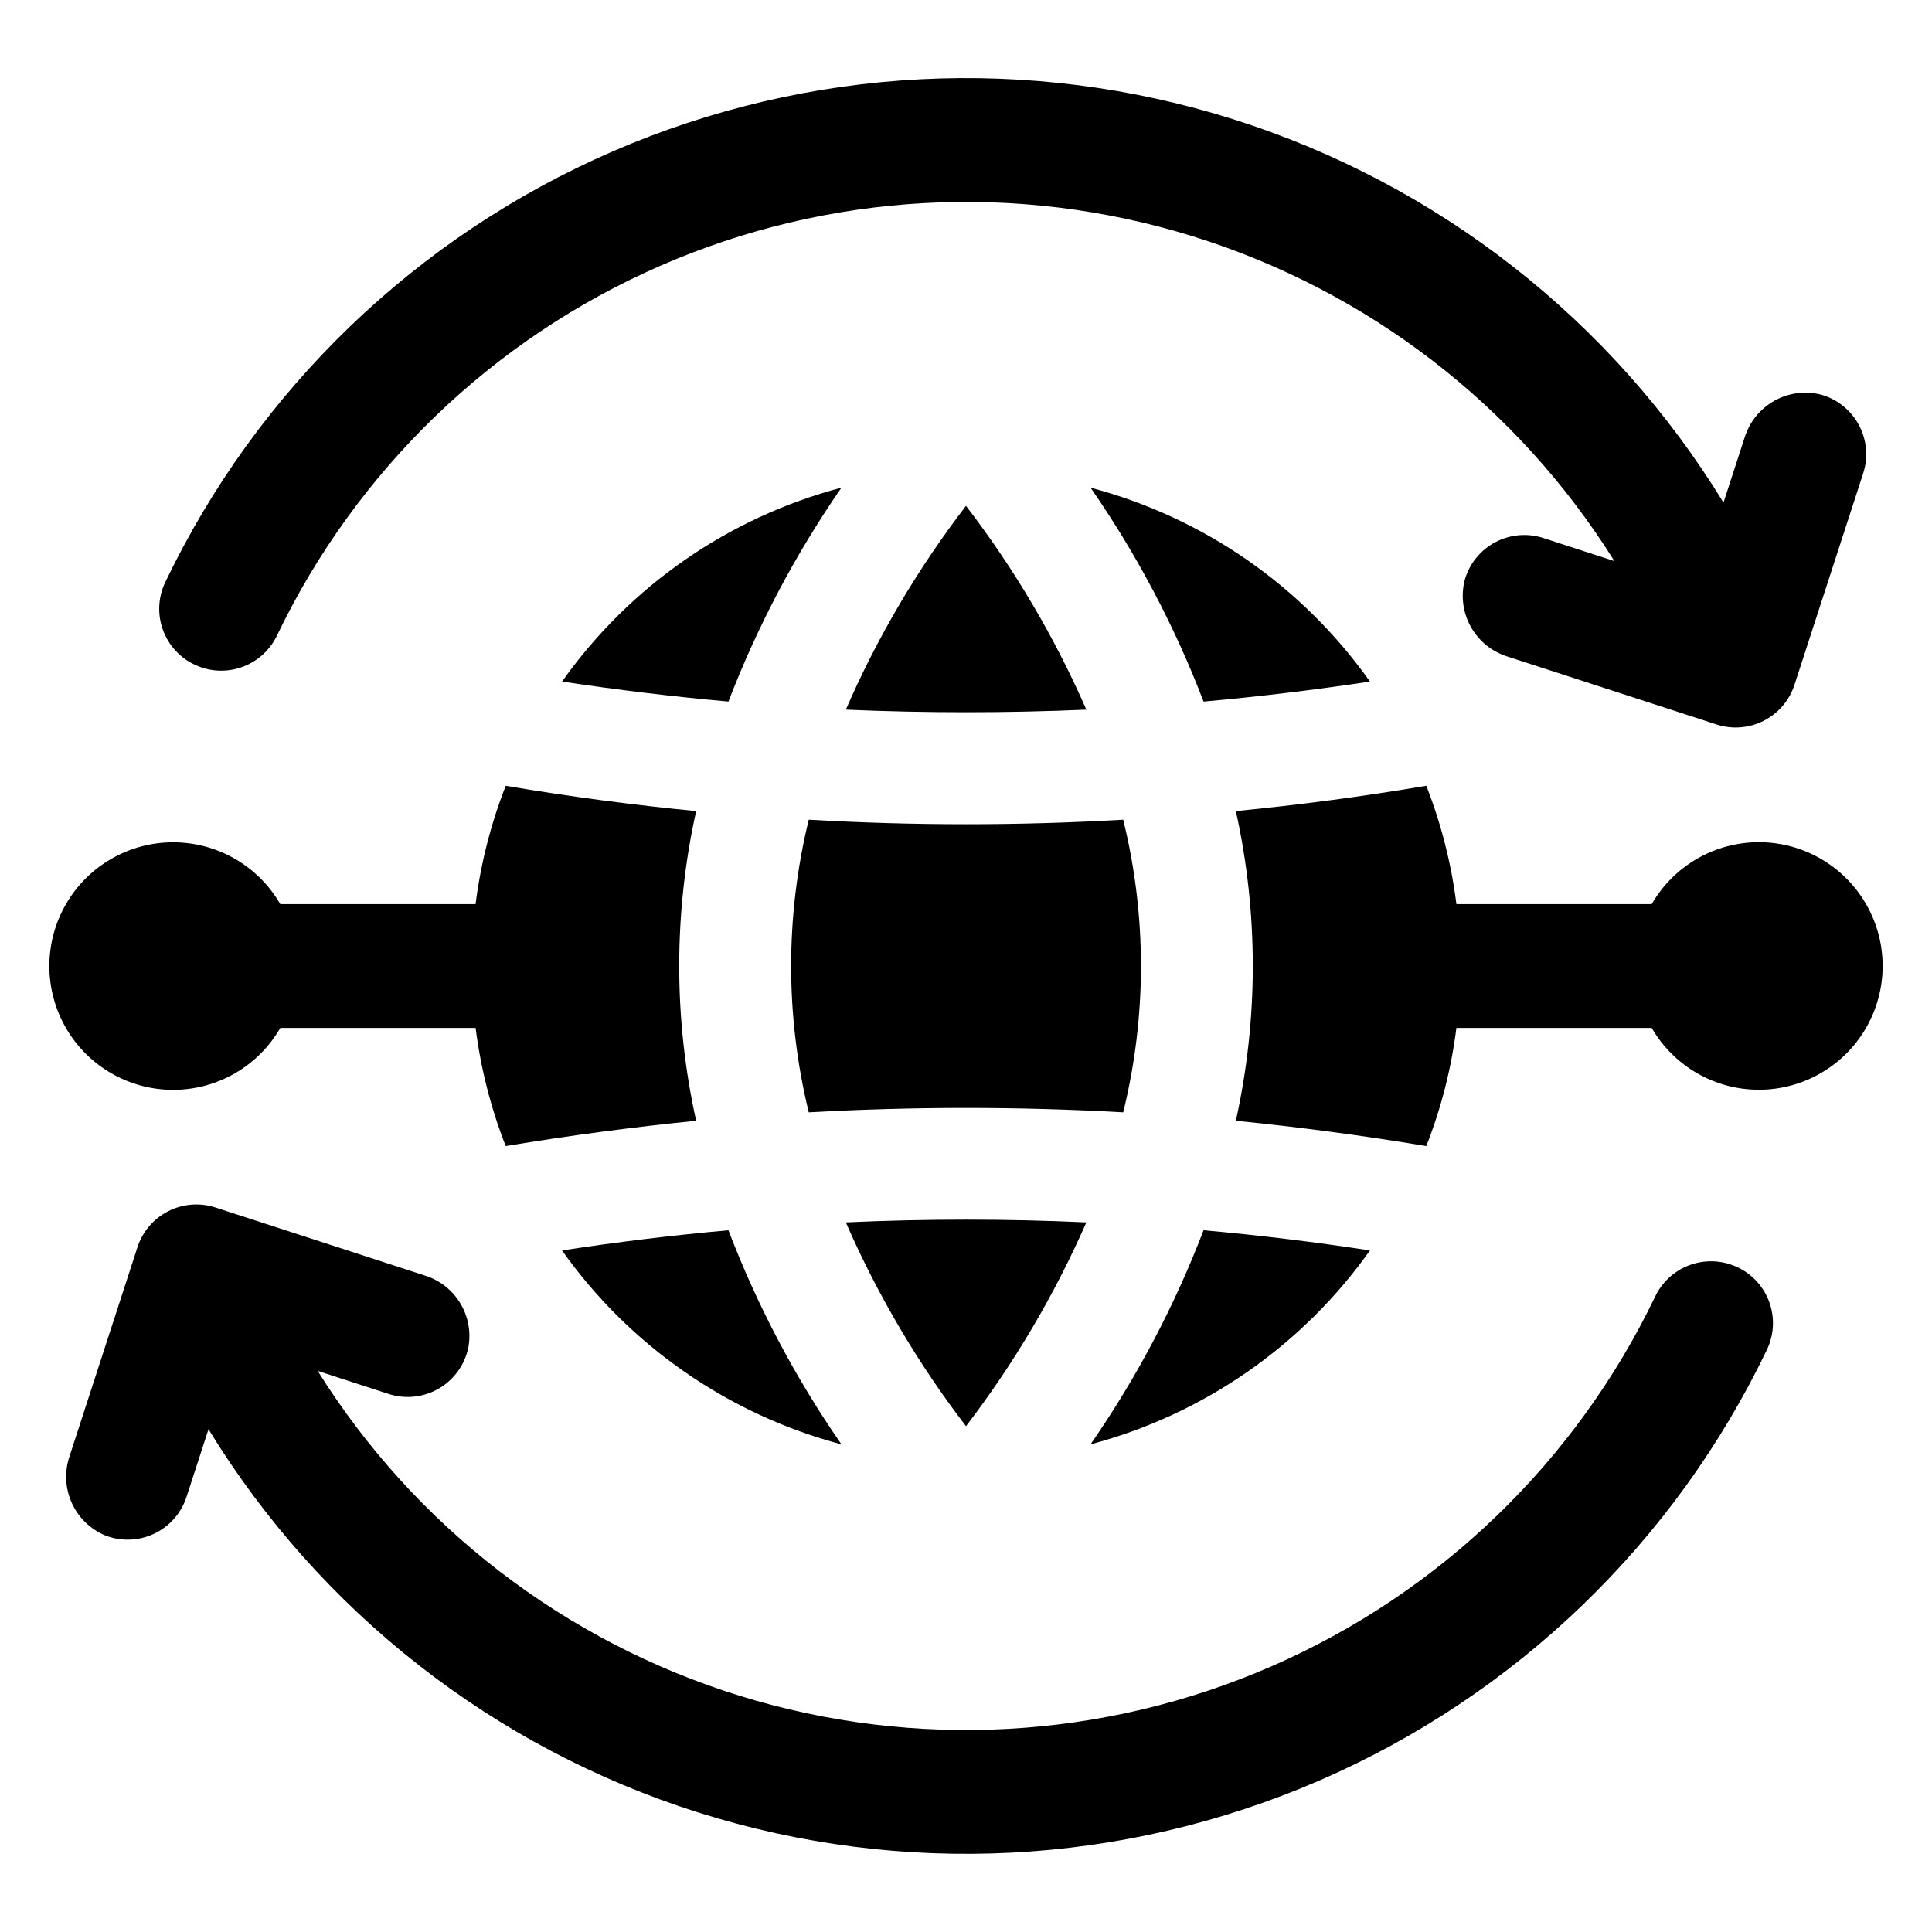 <?xml version="1.0" encoding="UTF-8"?>
<!-- Uploaded to: ICON Repo, www.svgrepo.com, Generator: ICON Repo Mixer Tools -->
<svg fill="#000000" width="800px" height="800px" version="1.1" viewBox="144 144 512 512" xmlns="http://www.w3.org/2000/svg">
 <g>
  <path d="m507.05 475.38c-14.586-2.234-29.363-4.035-44.094-5.348-7.672 20.043-17.727 39.094-29.949 56.734 29.938-7.934 56.141-26.117 74.043-51.387z"/>
  <path d="m400 521.96c12.75-16.664 23.457-34.797 31.891-54.012-21.195-0.973-42.586-0.973-63.734 0 8.395 19.223 19.086 37.359 31.844 54.012z"/>
  <path d="m366.99 526.77c-12.23-17.637-22.285-36.688-29.949-56.734-14.73 1.312-29.512 3.113-44.094 5.348 17.902 25.27 44.105 43.453 74.043 51.387z"/>
  <path d="m189.89 432.82c5.758 0 11.41-1.52 16.395-4.398 4.984-2.879 9.121-7.019 11.992-12.008h51.766c1.355 10.727 4.035 21.242 7.977 31.309 16.969-2.82 33.934-5.055 50.465-6.711v0.004c-5.981-27.027-5.981-55.035 0-82.066-16.578-1.605-33.543-3.84-50.465-6.707-3.949 10.082-6.629 20.617-7.984 31.359h-51.758c-5.863-10.145-16.695-16.391-28.414-16.383-11.715 0.004-22.543 6.262-28.395 16.41-5.856 10.152-5.852 22.656 0.012 32.801s16.695 16.395 28.41 16.391z"/>
  <path d="m441.66 361.23c-27.754 1.605-55.578 1.605-83.328 0-6.227 25.477-6.227 52.07 0 77.547 13.855-0.777 27.742-1.168 41.664-1.168 13.902 0 27.855 0.391 41.664 1.168 6.269-25.469 6.269-52.078 0-77.547z"/>
  <path d="m433.01 273.24c12.219 17.625 22.273 36.656 29.949 56.684 14.73-1.312 29.559-3.109 44.094-5.301v0.004c-17.891-25.285-44.098-43.473-74.043-51.387z"/>
  <path d="m431.89 332.06c-8.41-19.227-19.121-37.363-31.891-54.012-12.777 16.641-23.473 34.777-31.844 54.012 21.148 0.922 42.539 0.922 63.734 0z"/>
  <path d="m292.95 324.62c14.535 2.188 29.363 3.988 44.094 5.301v-0.004c7.695-20.016 17.75-39.047 29.949-56.684-29.945 7.914-56.152 26.102-74.043 51.387z"/>
  <path d="m610.11 367.19c-5.758 0-11.41 1.52-16.395 4.398-4.981 2.879-9.117 7.023-11.992 12.008h-51.758c-1.352-10.742-4.035-21.277-7.984-31.359-16.918 2.867-33.887 5.106-50.465 6.707 5.981 27.031 5.981 55.039 0 82.066 16.578 1.652 33.547 3.891 50.465 6.711v-0.004c3.953-10.062 6.633-20.582 7.981-31.309h51.762c5.863 10.145 16.695 16.391 28.414 16.383 11.719-0.004 22.543-6.262 28.398-16.414 5.852-10.148 5.848-22.652-0.016-32.797-5.863-10.148-16.691-16.395-28.41-16.391z"/>
  <path d="m603.39 479.38c-3.852-1.508-8.133-1.5-11.984 0.023-3.848 1.52-6.977 4.441-8.758 8.176-21.039 43.789-57.105 78.562-101.63 97.988-44.527 19.426-94.551 22.207-140.96 7.844-46.406-14.367-86.109-44.926-111.87-86.109l18.781 6.102c4.492 1.461 9.395 0.914 13.457-1.5 4.059-2.414 6.883-6.461 7.746-11.102 0.664-4.004-0.145-8.109-2.273-11.559-2.129-3.453-5.438-6.016-9.312-7.215l-55.488-18.027c-4.137-1.348-8.641-0.992-12.52 0.984-3.875 1.973-6.809 5.41-8.152 9.547l-17.996 55.379c-1.387 4.07-1.168 8.52 0.621 12.438 1.785 3.914 5 6.996 8.988 8.617 4.195 1.586 8.855 1.383 12.898-0.559s7.113-5.457 8.492-9.723l5.824-17.922c29.609 48.387 75.695 84.453 129.78 101.56 54.086 17.109 112.53 14.109 164.58-8.445 52.051-22.559 94.203-63.152 118.7-114.32 1.922-4.106 2.055-8.824 0.359-13.031-1.691-4.207-5.055-7.523-9.285-9.152z"/>
  <path d="m196.66 320.61c3.856 1.508 8.137 1.5 11.984-0.023 3.848-1.52 6.977-4.441 8.762-8.176 21.031-43.789 57.098-78.562 101.62-97.988 44.527-19.426 94.551-22.207 140.95-7.84 46.406 14.367 86.105 44.93 111.86 86.117l-18.82-6.113c-4.219-1.375-8.816-0.977-12.738 1.098-3.926 2.078-6.84 5.652-8.082 9.914-1.105 4.207-0.543 8.68 1.57 12.48 2.109 3.805 5.613 6.644 9.77 7.926l55.355 17.984c4.137 1.352 8.641 1 12.52-0.977 3.879-1.977 6.812-5.414 8.152-9.555l18.199-56.012c1.371-4.223 0.973-8.82-1.102-12.742-2.074-3.922-5.652-6.84-9.914-8.078-4.207-1.109-8.68-0.547-12.48 1.566-3.801 2.113-6.641 5.613-7.922 9.77l-5.598 17.23h-0.004c-29.609-48.375-75.695-84.434-129.77-101.54-54.082-17.102-112.52-14.098-164.56 8.457-52.039 22.559-94.184 63.152-118.68 114.31-1.922 4.106-2.051 8.824-0.359 13.031 1.691 4.207 5.055 7.523 9.285 9.152z"/>
 </g>
</svg>